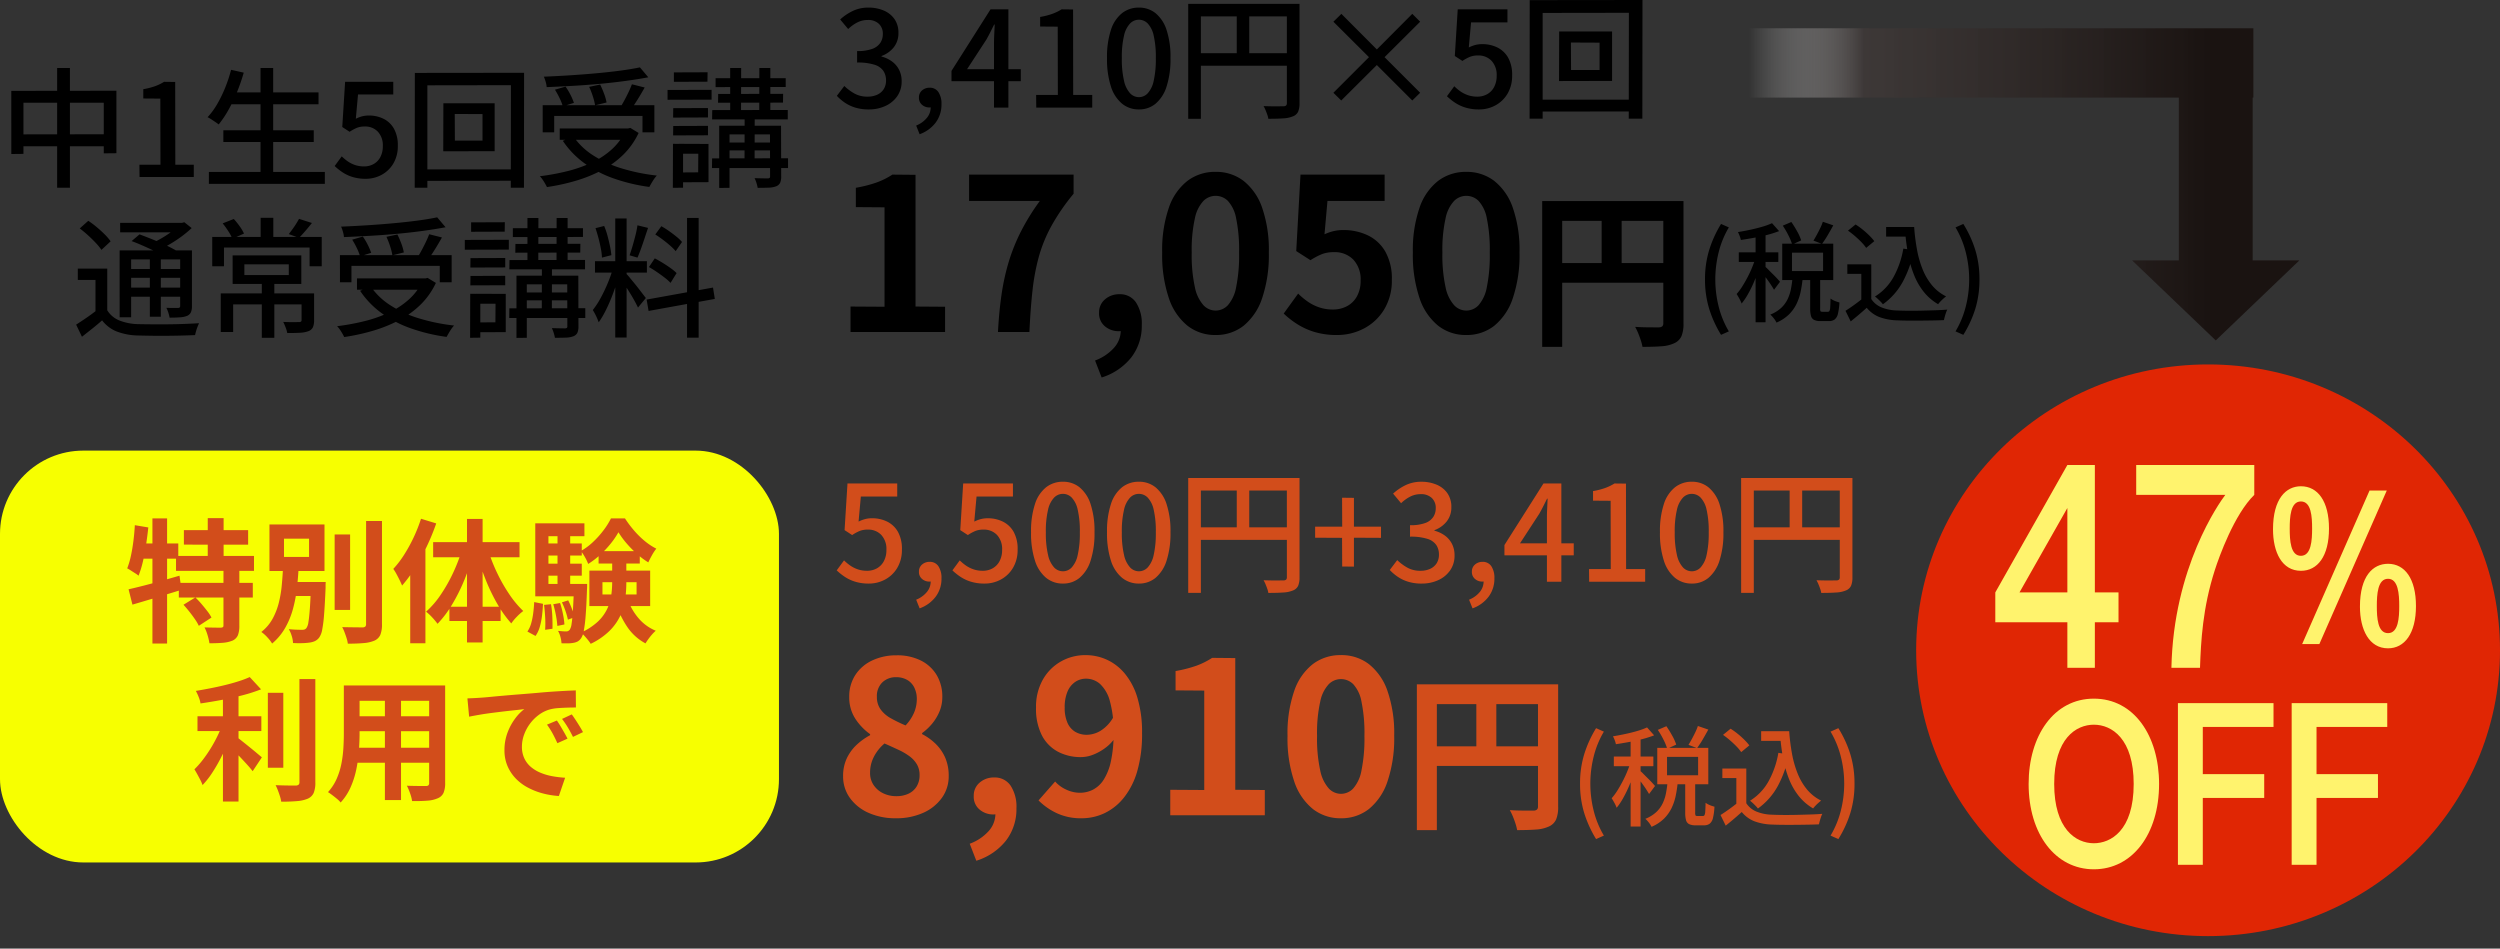 <svg xmlns="http://www.w3.org/2000/svg" xmlns:xlink="http://www.w3.org/1999/xlink" width="600.16" height="227.73" viewBox="0 0 600.16 227.73">
  <rect x="0" y="0" width="600.16" height="227.73" fill="#333333" stroke="none"/>
  <defs>
    <linearGradient id="linear-gradient" x1="0.836" y1="0.13" x2="0" y2="0.13" gradientUnits="objectBoundingBox">
      <stop offset="0" stop-color="#1a1311"/>
      <stop offset="0.75" stop-color="#3f3938" stop-opacity="0.839"/>
      <stop offset="1" stop-color="#fff" stop-opacity="0"/>
    </linearGradient>
  </defs>
  <g id="toku-price" transform="translate(7336.531 -1435.063)">
    <path id="パス_777947" data-name="パス 777947" d="M-92.287-20.677l25.234-.031v15l-3.038.031V-17.825H-89.373V-5.549l-2.914.031Zm1.519,10.447,22.413-.031v2.883H-90.768Zm9.486-15.934h3.069V2.573h-3.069ZM-61.5,0l-.031-2.945h5.053l-.031-15.872-4.092-.031V-21.08a16.5,16.5,0,0,0,2.806-.713,11.568,11.568,0,0,0,2.186-1.054l2.666.031.031,19.871h4.433V0Zm21.452-20.305h21.514v2.852H-40.052Zm-1.333,9.083h21.7V-8.4h-21.7ZM-44.857-1.209h27.838V1.643H-44.857Zm12.4-24.955h3.038V.217h-3.038Zm-7.068.434,3.038.682a45.059,45.059,0,0,1-1.628,4.7,37.4,37.4,0,0,1-2.061,4.278A25.124,25.124,0,0,1-42.5-12.617q-.31-.248-.791-.573t-.977-.651a7.08,7.08,0,0,0-.9-.511,17.633,17.633,0,0,0,2.325-3.177,30.694,30.694,0,0,0,1.906-3.922A33.956,33.956,0,0,0-39.525-25.73ZM-7.192.434A10.634,10.634,0,0,1-10.354,0,9.242,9.242,0,0,1-12.8-1.147a13.962,13.962,0,0,1-1.86-1.488l1.7-2.325a10.641,10.641,0,0,0,1.426,1.194,7.139,7.139,0,0,0,1.751.884,6.6,6.6,0,0,0,2.186.341A4.61,4.61,0,0,0-5.3-3.115,4.066,4.066,0,0,0-3.689-4.79,5.477,5.477,0,0,0-3.1-7.409a4.8,4.8,0,0,0-1.193-3.472,4.167,4.167,0,0,0-3.147-1.24,5.006,5.006,0,0,0-1.86.31,10.272,10.272,0,0,0-1.767.961L-12.834-12l.682-10.85H-.589v3.038H-9.052l-.527,5.828a8.009,8.009,0,0,1,1.488-.574,6.278,6.278,0,0,1,1.643-.2,7.85,7.85,0,0,1,3.5.775A5.842,5.842,0,0,1-.434-11.609,8.084,8.084,0,0,1,.5-7.5,8.1,8.1,0,0,1-.589-3.209,7.286,7.286,0,0,1-3.425-.5,7.911,7.911,0,0,1-7.192.434ZM14.167-15.128,14.2-8.742h6.634V-15.1ZM11.439-17.7H23.746V-6.2l-12.338.031ZM4.588-24.986l26.226-.031-.031,27.59H27.621l.031-24.614L7.595-22.01V2.573H4.557ZM6.262-1.829H29.45V.9L6.293.93ZM35.278-17.236H62.093v6.51H59.241v-3.937h-21.2v3.937H35.278Zm4.092,5.58h16.9v2.728H39.37ZM58.621-26.319l2.015,2.387q-2.48.465-5.441.868t-6.169.7q-3.208.294-6.464.48t-6.324.31a5.917,5.917,0,0,0-.248-1.3,8.673,8.673,0,0,0-.434-1.209q3.069-.124,6.246-.326t6.262-.481q3.085-.279,5.782-.635T58.621-26.319Zm-20.4,5.363,2.542-.744a14.437,14.437,0,0,1,1.209,2.015,13.812,13.812,0,0,1,.806,1.891l-2.666.837a11.655,11.655,0,0,0-.759-1.937A20.074,20.074,0,0,0,38.223-20.956Zm8.215-.682,2.635-.558a22.333,22.333,0,0,1,.945,2.2,12.1,12.1,0,0,1,.6,2.108l-2.759.682a13.373,13.373,0,0,0-.527-2.124A19.224,19.224,0,0,0,46.438-21.638Zm10.261-.62,3.069.775q-.558.992-1.162,2T57.4-17.562q-.6.915-1.132,1.628l-2.387-.744q.5-.775,1.023-1.751t1.007-1.984Q56.389-21.421,56.7-22.258Zm-1.519,10.6h.62l.527-.124,1.984,1.209a18.018,18.018,0,0,1-3.673,5.208,22.046,22.046,0,0,1-5.146,3.736A33.884,33.884,0,0,1,43.245.9,49.862,49.862,0,0,1,36.3,2.418q-.155-.341-.45-.852t-.62-.976A5.806,5.806,0,0,0,34.6-.186a54.023,54.023,0,0,0,6.758-1.256,31.167,31.167,0,0,0,5.937-2.139,19.177,19.177,0,0,0,4.727-3.193A13.725,13.725,0,0,0,55.18-11.16ZM42.656-9.734a16.469,16.469,0,0,0,4.712,4.526A27.217,27.217,0,0,0,54.2-2.077,46.4,46.4,0,0,0,62.682-.341a5.762,5.762,0,0,0-.651.806q-.341.5-.635,1.008t-.512.915A43.133,43.133,0,0,1,52.266.326,27.436,27.436,0,0,1,45.26-3.332,21.25,21.25,0,0,1,40.114-8.68ZM76.787-23.715H93.62v2.108l-16.833.031Zm-.806,7.657,18.135-.031v2.263H75.95ZM75.95-4.464,94.178-4.5v2.356H75.919Zm3.007-3.813H91.45v1.891H78.957Zm-1.55-11.656L93-19.964l-.031,2.108-15.593.031Zm2.883-6.231h2.635l-.031,11.1h-2.6Zm7.006,0h2.635v11.1H87.265ZM83.762-14.973H86.18L86.149-3.131H83.731Zm6.076,2.666H92.5L92.535-.155a3.793,3.793,0,0,1-.248,1.535,1.761,1.761,0,0,1-.961.853,5.384,5.384,0,0,1-1.783.326q-1.1.046-2.651.046A9.777,9.777,0,0,0,86.6,1.426,7.592,7.592,0,0,0,86.149.279Q87.2.31,88.118.326t1.193.016a.866.866,0,0,0,.45-.124.484.484,0,0,0,.109-.372Zm-12.183,0H90.83l.031,2.077H80.135V2.6l-2.48.031ZM66.619-16.523l8.339-.031v2.263l-8.37.031Zm.155-8.587,8.091-.031-.031,2.263-8.06.031Zm-.155,12.865,8.339-.031v2.263l-8.37.031Zm-1.364-8.649,10.571-.031v2.356l-10.571.031Zm2.7,12.927,7.13.031V1.24l-7.1.031-.031-2.356,4.65-.031.031-4.464h-4.65Zm-1.395,0,2.418.031V2.573L66.526,2.6ZM-69.254,21.988V33.179h-2.821V24.716h-4.247V21.988Zm0,10.013A6.055,6.055,0,0,0-66.4,34.419a12.872,12.872,0,0,0,4.4.9q1.333.031,3.24.046t4,0q2.093-.016,4.061-.093t3.488-.17q-.155.31-.356.821t-.357,1.054q-.155.543-.248.976-1.333.062-3.146.109t-3.767.062q-1.953.016-3.751-.015T-62,38.046a15.087,15.087,0,0,1-4.991-.961,8.333,8.333,0,0,1-3.5-2.666q-1.116.992-2.325,1.953t-2.511,1.984l-1.395-2.914q1.116-.713,2.434-1.612T-71.8,32Zm-6.6-19.654,2.046-1.829a22.031,22.031,0,0,1,2.03,1.519q1.039.868,1.922,1.751a11.74,11.74,0,0,1,1.41,1.659l-2.2,2.046A13.441,13.441,0,0,0-72,15.834q-.853-.914-1.86-1.829T-75.857,12.347ZM-63.4,15.385l1.891-1.612q1.426.527,3.084,1.193t3.178,1.38q1.519.713,2.573,1.333l-2.015,1.8A25.99,25.99,0,0,0-57.1,18.16q-1.488-.728-3.146-1.473T-63.4,15.385Zm-2.883,2.232h15.934v2.17H-63.519V33.675h-2.759Zm14.539,0h2.821V30.978a3.7,3.7,0,0,1-.248,1.5,1.772,1.772,0,0,1-.9.853,5.363,5.363,0,0,1-1.689.356q-1.038.078-2.527.078a8.512,8.512,0,0,0-.31-1.225,7.085,7.085,0,0,0-.465-1.132q.93.031,1.752.031h1.069a.622.622,0,0,0,.4-.139.607.607,0,0,0,.093-.388Zm-14.415-6.6h15.159v2.263H-66.154Zm1.395,11.067h14.043v2.108H-64.759Zm0,4.464h14.043v2.2H-64.759Zm5.735-7.967h2.635V33.551h-2.635Zm7.037-7.564h.651l.589-.155,1.767,1.4a27,27,0,0,1-2.387,1.984,30.3,30.3,0,0,1-2.79,1.844,32.177,32.177,0,0,1-2.883,1.5,9.012,9.012,0,0,0-.729-.9,7.684,7.684,0,0,0-.79-.775,25.126,25.126,0,0,0,2.5-1.3,27.026,27.026,0,0,0,2.34-1.55,12.269,12.269,0,0,0,1.736-1.519Zm19.84,14.012h3.007V38.6h-3.007Zm-4.185-4.061v2.573h10.664V20.965Zm-2.821-2.139h16.492v6.851H-39.153Zm-2.852,9.114h20.8v2.635H-39.029v6.634h-2.976Zm19.406,0h3.007v6.448a4.147,4.147,0,0,1-.279,1.674,1.945,1.945,0,0,1-1.116.961,7.007,7.007,0,0,1-2.061.372q-1.225.062-2.992.062a6.693,6.693,0,0,0-.387-1.348q-.295-.76-.574-1.318.837.031,1.612.047t1.348,0q.573-.016.822-.016a.8.8,0,0,0,.48-.108.424.424,0,0,0,.139-.357ZM-32.426,9.8h3.038v5.673h-3.038Zm-11.625,4.588h26.288V21.43h-2.914v-4.5H-41.23v4.5h-2.821Zm2.511-3.255,2.666-1.054a18.261,18.261,0,0,1,1.41,1.751,10.117,10.117,0,0,1,1.039,1.751l-2.79,1.24a11.143,11.143,0,0,0-.976-1.813A20.483,20.483,0,0,0-41.54,11.138Zm18.321-1.085,3.1.992q-.806,1.023-1.627,1.969t-1.472,1.6l-2.449-.9q.4-.527.868-1.163t.883-1.3Q-23.5,10.58-23.219,10.053Zm9.827,8.711H13.423v6.51H10.571V21.337h-21.2v3.937h-2.759Zm4.092,5.58H7.6v2.728H-9.3ZM9.951,9.681l2.015,2.387q-2.48.465-5.441.868t-6.169.7q-3.208.295-6.464.48t-6.324.31a5.917,5.917,0,0,0-.248-1.3,8.673,8.673,0,0,0-.434-1.209q3.069-.124,6.247-.326T-.6,11.107q3.085-.279,5.782-.635T9.951,9.681Zm-20.4,5.363L-7.9,14.3A14.437,14.437,0,0,1-6.7,16.315a13.811,13.811,0,0,1,.806,1.891l-2.666.837a11.655,11.655,0,0,0-.76-1.937A20.073,20.073,0,0,0-10.447,15.044Zm8.215-.682L.4,13.8A22.334,22.334,0,0,1,1.348,16a12.1,12.1,0,0,1,.6,2.108L-.806,18.8a13.373,13.373,0,0,0-.527-2.124A19.224,19.224,0,0,0-2.232,14.362Zm10.261-.62,3.069.775q-.558.992-1.163,2T8.727,18.438q-.6.915-1.132,1.628l-2.387-.744q.5-.775,1.023-1.751t1.008-1.984Q7.719,14.579,8.029,13.742ZM6.51,24.344h.62l.527-.124,1.984,1.209a18.018,18.018,0,0,1-3.673,5.208A22.046,22.046,0,0,1,.822,34.373,33.884,33.884,0,0,1-5.425,36.9a49.862,49.862,0,0,1-6.944,1.519q-.155-.341-.45-.853t-.62-.976a5.807,5.807,0,0,0-.635-.775,54.022,54.022,0,0,0,6.758-1.256,31.167,31.167,0,0,0,5.937-2.139,19.177,19.177,0,0,0,4.727-3.193A13.725,13.725,0,0,0,6.51,24.84ZM-6.014,26.266A16.469,16.469,0,0,0-1.3,30.792a27.218,27.218,0,0,0,6.836,3.131,46.4,46.4,0,0,0,8.478,1.736,5.762,5.762,0,0,0-.651.806q-.341.5-.635,1.007t-.512.915A43.133,43.133,0,0,1,3.6,36.326,27.436,27.436,0,0,1-3.41,32.667,21.25,21.25,0,0,1-8.556,27.32ZM28.117,12.285H44.95v2.108l-16.833.031Zm-.806,7.657,18.135-.031v2.263H27.28ZM27.28,31.536,45.508,31.5v2.356H27.249Zm3.007-3.813H42.78v1.891H30.287Zm-1.55-11.656,15.593-.031L44.3,18.144l-15.593.031ZM31.62,9.836h2.635l-.031,11.1h-2.6Zm7.006,0h2.635v11.1H38.6ZM35.092,21.027H37.51l-.031,11.842H35.061Zm6.076,2.666h2.666l.031,12.152a3.793,3.793,0,0,1-.248,1.535,1.761,1.761,0,0,1-.961.852,5.384,5.384,0,0,1-1.783.326q-1.1.047-2.651.047a9.779,9.779,0,0,0-.294-1.178,7.593,7.593,0,0,0-.449-1.147q1.054.031,1.968.047t1.193.015a.866.866,0,0,0,.45-.124.484.484,0,0,0,.109-.372Zm-12.183,0H42.16l.031,2.077H31.465V38.6l-2.48.031ZM17.949,19.477l8.339-.031v2.263l-8.37.031ZM18.1,10.89l8.091-.031-.031,2.263-8.06.031Zm-.155,12.865,8.339-.031v2.263l-8.37.031Zm-1.364-8.649,10.571-.031v2.356l-10.571.031Zm2.7,12.927,7.13.031V37.24l-7.1.031-.031-2.356,4.65-.031.031-4.464h-4.65Zm-1.395,0,2.418.031V38.573l-2.449.031ZM52.7,9.96h2.728V38.542H52.7ZM47.833,20.221H60.3v2.728H47.833Zm4.4,1.426,1.674.806q-.4,1.55-.961,3.286t-1.24,3.426q-.682,1.689-1.442,3.162a20.88,20.88,0,0,1-1.535,2.557q-.155-.434-.387-.976t-.512-1.069q-.279-.527-.527-.9a19.155,19.155,0,0,0,1.922-2.945,37.006,37.006,0,0,0,1.751-3.7A31.968,31.968,0,0,0,52.235,21.647Zm3.131,1.612a7.766,7.766,0,0,1,.759.837q.48.589,1.069,1.3t1.163,1.457q.573.744,1.023,1.333t.667.868L58.156,31.35q-.279-.62-.806-1.581t-1.162-1.984q-.635-1.023-1.224-1.922T54,24.437ZM47.957,12.285l2.077-.527a17.472,17.472,0,0,1,.806,2.356q.341,1.271.589,2.465a20,20,0,0,1,.341,2.185l-2.263.589a14.339,14.339,0,0,0-.264-2.186q-.232-1.224-.574-2.511T47.957,12.285ZM58.032,11.6l2.542.62q-.4,1.178-.837,2.5t-.868,2.526q-.434,1.209-.837,2.108L56.141,18.8q.341-.961.713-2.232t.7-2.573A23.8,23.8,0,0,0,58.032,11.6Zm11.9-1.767h2.79V38.573h-2.79Zm-9.7,19.592,15.934-2.883.434,2.728L60.7,32.156ZM62.31,13.8l1.457-1.984a19.9,19.9,0,0,1,1.844,1.163q.945.667,1.783,1.348A10.045,10.045,0,0,1,68.727,15.6l-1.519,2.2a12.817,12.817,0,0,0-1.3-1.3q-.806-.713-1.752-1.426T62.31,13.8Zm-1.519,7.812,1.4-2.077q.9.465,1.906,1.085t1.891,1.255a11.784,11.784,0,0,1,1.441,1.194l-1.457,2.356a10.282,10.282,0,0,0-1.4-1.255q-.868-.667-1.86-1.348T60.791,21.616Z" transform="translate(-7241.531 1477.553)"/>
    <g id="グループ_175668" data-name="グループ 175668" transform="translate(-7416.531 -754.552)">
      <rect id="長方形_463968" data-name="長方形 463968" width="187" height="98.871" rx="20" transform="translate(80 2297.79)" fill="#f7ff00"/>
      <path id="パス_777948" data-name="パス 777948" d="M-49.856-24.352h15.424v3.488H-49.856Zm-1.888,6.208h18.72v3.584h-18.72Zm.672,6.464h17.76v3.52h-17.76Zm6.944-15.552h3.808V-16.16h-3.808Zm3.776,12.256h3.808V-1.408A6.223,6.223,0,0,1-36.88.864a2.54,2.54,0,0,1-1.3,1.312,7.756,7.756,0,0,1-2.368.528q-1.376.112-3.168.112A15.022,15.022,0,0,0-44.16.9,10.57,10.57,0,0,0-44.9-.992q1.184.032,2.336.048t1.536.016a1.209,1.209,0,0,0,.528-.128q.144-.1.144-.416Zm-9.6,8.544,2.848-1.76a21.118,21.118,0,0,1,1.472,1.568q.736.864,1.392,1.712A9.666,9.666,0,0,1-43.232-3.36l-3.04,1.984A10.514,10.514,0,0,0-47.2-2.96q-.608-.88-1.328-1.792T-49.952-6.432Zm-13.184-3.712q1.568-.352,3.568-.864t4.224-1.136q2.224-.624,4.432-1.264l.48,3.392q-3.008.928-6.128,1.872t-5.648,1.68Zm5.728-17.024h3.52V2.88h-3.52Zm-4.224,1.632,3.232.544q-.224,2.112-.544,4.24t-.768,4.016a23.815,23.815,0,0,1-1.024,3.328,6.089,6.089,0,0,0-.8-.576q-.512-.32-1.024-.656a9.091,9.091,0,0,0-.9-.528,18.776,18.776,0,0,0,.88-2.976q.368-1.7.608-3.6T-61.632-25.536Zm.9,4.384H-51.2V-17.5H-61.472ZM-13.664-23.3h3.712V-5.184h-3.712Zm7.552-3.232H-2.3V-1.792A6.587,6.587,0,0,1-2.7.8,2.777,2.777,0,0,1-4.1,2.176a8.162,8.162,0,0,1-2.592.592q-1.6.144-3.808.144a7.038,7.038,0,0,0-.288-1.3q-.224-.72-.5-1.44a9.07,9.07,0,0,0-.56-1.232q1.568.032,2.976.048t1.888.016a1,1,0,0,0,.656-.176.784.784,0,0,0,.208-.624ZM-25.024-11.9h7.36v3.36h-7.36Zm5.664,0h3.552l-.016.272q-.016.272-.016.608v.528q-.16,3.872-.352,6.32a31.492,31.492,0,0,1-.464,3.744,4.7,4.7,0,0,1-.72,1.872,2.827,2.827,0,0,1-1.056.864,4.757,4.757,0,0,1-1.344.352,15,15,0,0,1-1.7.128q-1.056.032-2.176-.032a6.916,6.916,0,0,0-.32-1.712,6.881,6.881,0,0,0-.7-1.616q.992.1,1.872.128t1.3.032a1.891,1.891,0,0,0,.592-.08,1.093,1.093,0,0,0,.464-.336,3.169,3.169,0,0,0,.48-1.424q.192-1.1.352-3.3t.256-5.776Zm-6.464-10.4v4.384h6.016V-22.3ZM-29.312-25.7H-16.1v11.168H-29.312Zm3.264,10.144H-22.3q-.128,2.528-.416,5.1a33.026,33.026,0,0,1-.944,4.992A19.743,19.743,0,0,1-25.52-.912,14,14,0,0,1-28.672,2.88a9.149,9.149,0,0,0-1.152-1.5A8.513,8.513,0,0,0-31.264.1a10.468,10.468,0,0,0,2.72-3.2,16.275,16.275,0,0,0,1.5-3.9,28.119,28.119,0,0,0,.7-4.256Q-26.144-13.44-26.048-15.552Zm33.12-11.52,3.648,1.12A53.344,53.344,0,0,1,8.5-20.528,52.088,52.088,0,0,1,5.68-15.344a32.337,32.337,0,0,1-3.152,4.3q-.192-.48-.56-1.232t-.784-1.52A11.045,11.045,0,0,0,.416-15.04a23.257,23.257,0,0,0,2.608-3.408A37.362,37.362,0,0,0,5.3-22.592,37.962,37.962,0,0,0,7.072-27.072ZM4.48-18.208l3.648-3.648V2.816H4.48ZM18.112-27.04h3.744V2.624H18.112ZM9.984-21.472H30.72v3.648H9.984Zm3.9,15.52H26.176v3.424H13.888Zm9.344-13.472A39.709,39.709,0,0,0,25.376-14a39.037,39.037,0,0,0,2.912,5.088,24.089,24.089,0,0,0,3.328,3.984A11.944,11.944,0,0,0,30.1-3.584a11.446,11.446,0,0,0-1.36,1.632,27.828,27.828,0,0,1-3.3-4.608,43.769,43.769,0,0,1-2.816-5.808,63.335,63.335,0,0,1-2.144-6.288Zm-6.3-.32,2.784.768A54.631,54.631,0,0,1,17.5-12.448a43.733,43.733,0,0,1-2.944,5.92,25.71,25.71,0,0,1-3.52,4.672q-.32-.448-.8-1.008T9.232-3.936a11.242,11.242,0,0,0-.944-.832,21.425,21.425,0,0,0,3.5-4.048,37.685,37.685,0,0,0,2.976-5.248A39.4,39.4,0,0,0,16.928-19.744Zm33.7,7.9V-8.9h8.192V-11.84Zm-3.136-2.784H62.08v8.512H47.488Zm6.976-9.216a19.353,19.353,0,0,1-1.824,2.688,23.685,23.685,0,0,1-2.512,2.688,19.93,19.93,0,0,1-2.928,2.24,11.217,11.217,0,0,0-.768-1.616,9.961,9.961,0,0,0-.992-1.488A14.986,14.986,0,0,0,48.368-21.5a22.149,22.149,0,0,0,2.512-2.8,17.81,17.81,0,0,0,1.792-2.864h3.36A26.665,26.665,0,0,0,58.176-24.3a20.948,20.948,0,0,0,2.592,2.56,14.761,14.761,0,0,0,2.784,1.84,11.661,11.661,0,0,0-1.04,1.584q-.528.944-.88,1.712a18.381,18.381,0,0,1-2.72-2.032,26.724,26.724,0,0,1-2.5-2.544A20.531,20.531,0,0,1,54.464-23.84Zm-1.5,5.856h3.392v6.272a29.073,29.073,0,0,1-.272,3.92,14.054,14.054,0,0,1-1.152,3.936A12.827,12.827,0,0,1,52.352-.192a16.644,16.644,0,0,1-4.544,3.136,8.96,8.96,0,0,0-.656-.912q-.4-.5-.848-.992a6.051,6.051,0,0,0-.832-.784,14.942,14.942,0,0,0,4.016-2.608,10.322,10.322,0,0,0,2.24-3.008,11.31,11.31,0,0,0,.992-3.216,21.978,21.978,0,0,0,.24-3.2ZM56.672-7.776a14.16,14.16,0,0,0,2.576,4.528A10.8,10.8,0,0,0,63.424-.192a8.533,8.533,0,0,0-.88.88q-.464.528-.88,1.1t-.7,1.056a12.253,12.253,0,0,1-4.432-4.032A22.466,22.466,0,0,1,53.76-7.04ZM49.7-19.3h9.888v2.976H49.7ZM36.32-21.152h9.344v2.912H36.32Zm0,4.864h9.344v2.88H36.32ZM34.5-11.424H45.472v2.976H34.5ZM39.84-24.192h3.04v14.4H39.84ZM40.9-7.008l1.5-.48a19.244,19.244,0,0,1,.912,2.08A12.584,12.584,0,0,1,43.9-3.424l-1.568.576a15.842,15.842,0,0,0-.56-2.016A16.879,16.879,0,0,0,40.9-7.008Zm-2.08.448,1.632-.288a20.641,20.641,0,0,1,.7,2.672A19.334,19.334,0,0,1,41.5-1.7l-1.7.352a20.845,20.845,0,0,0-.336-2.512A24.513,24.513,0,0,0,38.816-6.56Zm-2.208.16,1.664-.16a21.86,21.86,0,0,1,.32,3.056q.064,1.648.032,2.832l-1.76.256A23.119,23.119,0,0,0,36.88-3.3Q36.8-4.96,36.608-6.4ZM34.24-7.072l2.112.416q-.064,1.472-.24,2.912a16.2,16.2,0,0,1-.544,2.672A7.152,7.152,0,0,1,34.56,1.056L32.608,0a6.6,6.6,0,0,0,.9-1.936A16.572,16.572,0,0,0,34-4.368Q34.176-5.7,34.24-7.072ZM34.5-25.984H46.3v3.1h-8.64v13.5H34.5Zm9.312,14.56h3.136v.48q0,.48-.032.8-.128,3.872-.32,6.272a34.564,34.564,0,0,1-.448,3.7A4.376,4.376,0,0,1,45.5,1.6a2.486,2.486,0,0,1-.832.784,3.321,3.321,0,0,1-1.056.336,7.267,7.267,0,0,1-1.232.112q-.752.016-1.584-.016a7.2,7.2,0,0,0-.256-1.536,5.962,5.962,0,0,0-.576-1.44q.64.064,1.152.1t.832.032a.99.99,0,0,0,.448-.1,1.274,1.274,0,0,0,.384-.32,3.352,3.352,0,0,0,.432-1.376q.176-1.056.32-3.232t.272-5.824Zm-90.4,31.76h15.328v3.552H-46.592ZM-29.7,14.7h3.712V32.688H-29.7Zm-10.784-.736h3.744V40.816H-40.48Zm18.368-2.56H-18.3V36.176a6.463,6.463,0,0,1-.4,2.576,2.79,2.79,0,0,1-1.392,1.36,8.162,8.162,0,0,1-2.592.592q-1.6.144-3.808.144a7.157,7.157,0,0,0-.288-1.264q-.224-.72-.5-1.44a11.1,11.1,0,0,0-.56-1.264q1.568.064,2.976.08t1.888.016a1.135,1.135,0,0,0,.656-.208.784.784,0,0,0,.208-.624Zm-11.936-.48,2.72,2.944a38.231,38.231,0,0,1-4.48,1.44q-2.464.64-5.04,1.12t-5.008.832a6.9,6.9,0,0,0-.448-1.552,12.98,12.98,0,0,0-.672-1.456q1.728-.288,3.52-.64t3.5-.768q1.712-.416,3.216-.9A23.78,23.78,0,0,0-34.048,10.928ZM-40.512,22l2.592,1.152q-.608,1.792-1.424,3.7t-1.776,3.744a38.271,38.271,0,0,1-2.032,3.456,19.3,19.3,0,0,1-2.224,2.8A8.544,8.544,0,0,0-45.92,35.6q-.352-.672-.72-1.344t-.688-1.184a21.1,21.1,0,0,0,2.032-2.3,32.266,32.266,0,0,0,1.92-2.8,33.429,33.429,0,0,0,1.648-3.024A27.013,27.013,0,0,0-40.512,22Zm3.232,3.232q.448.32,1.312,1.008t1.856,1.488q.992.8,1.808,1.488t1.168.976l-2.208,3.328q-.512-.672-1.28-1.52t-1.616-1.744q-.848-.9-1.648-1.68T-39.3,27.248ZM-9.248,12.944H10.368v3.68H-9.248Zm0,7.392h19.68V23.92H-9.248Zm-.064,7.552H10.56V31.5H-9.312Zm-2.144-14.944H-7.68v11.52q0,1.888-.16,4.128a34.5,34.5,0,0,1-.624,4.5,20.892,20.892,0,0,1-1.376,4.3,13.39,13.39,0,0,1-2.384,3.648,5.448,5.448,0,0,0-.864-.864q-.576-.48-1.168-.928t-1.008-.7a11.71,11.71,0,0,0,2.08-3.184,17.156,17.156,0,0,0,1.136-3.616A28.087,28.087,0,0,0-11.568,28q.112-1.872.112-3.568Zm20.48,0h3.84V36.336a5.933,5.933,0,0,1-.384,2.384,2.607,2.607,0,0,1-1.376,1.3,7.348,7.348,0,0,1-2.464.576q-1.5.128-3.712.1a9.181,9.181,0,0,0-.48-1.856,14.258,14.258,0,0,0-.768-1.824q.928.032,1.856.048t1.648.016h1.04a.934.934,0,0,0,.624-.16.811.811,0,0,0,.176-.608ZM-1.6,14.416H2.272V40.464H-1.6Zm19.808,1.632q.96-.032,1.824-.08t1.312-.08q.992-.064,2.448-.208t3.264-.3q1.808-.16,3.856-.32t4.256-.352q1.664-.16,3.312-.272t3.136-.192q1.488-.08,2.608-.112l.032,4.1q-.864,0-1.984.032t-2.224.112a11.07,11.07,0,0,0-1.968.3,8.034,8.034,0,0,0-2.688,1.3,10.043,10.043,0,0,0-2.16,2.144,10.3,10.3,0,0,0-1.424,2.656,8.413,8.413,0,0,0-.512,2.864,6.478,6.478,0,0,0,.56,2.768,6.091,6.091,0,0,0,1.536,2.048,8.611,8.611,0,0,0,2.288,1.408,13.679,13.679,0,0,0,2.832.848,24.716,24.716,0,0,0,3.152.384l-1.5,4.384a19.916,19.916,0,0,1-3.92-.64,16.575,16.575,0,0,1-3.568-1.408,11.449,11.449,0,0,1-2.9-2.192,10,10,0,0,1-1.952-2.976,9.454,9.454,0,0,1-.72-3.76,11.839,11.839,0,0,1,.736-4.24,13.536,13.536,0,0,1,1.84-3.392,11.092,11.092,0,0,1,2.192-2.256q-.9.128-2.16.256t-2.72.3q-1.456.176-2.96.368t-2.9.432q-1.392.24-2.512.464ZM39.68,21.36q.416.576.88,1.36t.912,1.568q.448.784.768,1.424L39.808,26.8q-.608-1.344-1.168-2.368a19.266,19.266,0,0,0-1.328-2.08Zm3.584-1.472q.416.576.912,1.328t.976,1.536q.48.784.8,1.392l-2.4,1.152q-.64-1.28-1.232-2.272a22.528,22.528,0,0,0-1.392-2.048Z" transform="translate(174 2341.226)" fill="#d24d1b"/>
    </g>
    <g id="グループ_175669" data-name="グループ 175669" transform="translate(-6876.69 1522.552)">
      <g id="グループ_175672" data-name="グループ 175672" transform="translate(0 0)">
        <g id="グループ_175673" data-name="グループ 175673">
          <path id="パス_777933" data-name="パス 777933" d="M140.16,68.62c0,37.9-31.376,68.62-70.08,68.62S0,106.519,0,68.62,31.376,0,70.08,0s70.08,30.721,70.08,68.62" transform="translate(0.16 -0.002)" fill="#e02604"/>
          <g id="グループ_175659" data-name="グループ 175659" transform="translate(-3.246)">
            <path id="パス_777934" data-name="パス 777934" d="M29.134,36.226h5.679v7.169H29.134V54.325h-6.6V43.394H5.235V36.226l17.3-30.585h6.6Zm-6.6,0V15.964L11.043,36.226Z" transform="translate(17.17 18.5)" fill="#fff36d"/>
            <path id="パス_777935" data-name="パス 777935" d="M41.484,5.641V12.81c-4.8,4.691-8.453,14.886-9.463,18.04-2.949,9.142-3.343,17.171-3.565,23.476H21.591c.484-24.156,11.487-39.6,12.938-41.516H13.138V5.641Z" transform="translate(43.092 18.5)" fill="#fff36d"/>
            <path id="パス_777936" data-name="パス 777936" d="M34.254,16.981c0,6.69-2.761,10.148-6.741,10.148-4.545,0-6.7-4.443-6.7-9.959,0-7.387,3.141-10.336,6.7-10.336,4.053,0,6.741,3.6,6.741,10.148m-9.429,0c0,2.85.188,6.548,2.688,6.548S30.2,19.741,30.2,16.981c0-2.8-.188-6.5-2.688-6.5s-2.688,3.741-2.688,6.5m23.3-9.121L31.943,44.711h-4.13L43.991,7.86Zm7.006,27.73c0,6.642-2.765,10.148-6.707,10.148-4.545,0-6.741-4.49-6.741-10.007,0-7.387,3.146-10.285,6.741-10.285,4.015,0,6.707,3.552,6.707,10.143m-9.394,0c0,2.808.188,6.506,2.688,6.506s2.692-3.745,2.692-6.506c0-2.85-.227-6.544-2.692-6.544-2.5,0-2.688,3.783-2.688,6.544" transform="translate(68.259 22.41)" fill="#fff36d"/>
          </g>
          <g id="グループ_175660" data-name="グループ 175660" transform="translate(-2.706)">
            <path id="パス_777937" data-name="パス 777937" d="M38.294,39.23c0,12.065-6.416,20.484-15.656,20.484-9.206,0-15.66-8.419-15.66-20.484,0-11.62,6.1-20.484,15.66-20.484,9.6,0,15.656,8.864,15.656,20.484m-25.179,0c0,10.738,5.14,14.231,9.523,14.231,3.98,0,9.561-2.953,9.561-14.231C32.2,28.4,26.978,25,22.638,25c-4.224,0-9.523,3.253-9.523,14.231" transform="translate(22.887 61.484)" fill="#fff36d"/>
            <path id="パス_777938" data-name="パス 777938" d="M38.3,19v5.714H21.323V36.037H36.067v5.709H21.323V57.8H15.352V19Z" transform="translate(50.354 62.313)" fill="#fff36d"/>
            <path id="パス_777939" data-name="パス 777939" d="M44.677,19v5.714H27.7V36.037H42.447v5.709H27.7V57.8H21.732V19Z" transform="translate(71.28 62.313)" fill="#fff36d"/>
          </g>
          <rect id="長方形_463969" data-name="長方形 463969" width="140.16" height="140.241" fill="none"/>
        </g>
      </g>
    </g>
    <g id="グループ_175670" data-name="グループ 175670" transform="translate(-7394.031 -754.552)">
      <path id="パス_777949" data-name="パス 777949" d="M8.576.448A10.977,10.977,0,0,1,5.312,0,9.54,9.54,0,0,1,2.784-1.184,14.413,14.413,0,0,1,.864-2.72l1.76-2.4A10.984,10.984,0,0,0,4.1-3.888,7.37,7.37,0,0,0,5.9-2.976a6.812,6.812,0,0,0,2.256.352,4.758,4.758,0,0,0,2.368-.592,4.2,4.2,0,0,0,1.664-1.728,5.654,5.654,0,0,0,.608-2.7,4.957,4.957,0,0,0-1.232-3.584,4.3,4.3,0,0,0-3.248-1.28,5.167,5.167,0,0,0-1.92.32,10.6,10.6,0,0,0-1.824.992L2.752-12.384l.7-11.2H15.392v3.136H6.656l-.544,6.016a8.268,8.268,0,0,1,1.536-.592,6.48,6.48,0,0,1,1.7-.208,8.1,8.1,0,0,1,3.616.8,6.03,6.03,0,0,1,2.592,2.448,8.345,8.345,0,0,1,.96,4.24,8.366,8.366,0,0,1-1.12,4.432,7.521,7.521,0,0,1-2.928,2.8A8.166,8.166,0,0,1,8.576.448ZM20.768,6.4l-.832-2.08a6.418,6.418,0,0,0,2.592-1.872,3.941,3.941,0,0,0,.9-2.608L23.168-3.1,24.7-.672a1.769,1.769,0,0,1-.736.5,2.721,2.721,0,0,1-.9.144A2.607,2.607,0,0,1,21.36-.656,2.141,2.141,0,0,1,20.608-2.4a2.152,2.152,0,0,1,.752-1.728,2.7,2.7,0,0,1,1.808-.64A2.418,2.418,0,0,1,25.28-3.712,5.026,5.026,0,0,1,26.016-.8a7.17,7.17,0,0,1-1.392,4.4A8.313,8.313,0,0,1,20.768,6.4ZM36.352.448A10.977,10.977,0,0,1,33.088,0,9.54,9.54,0,0,1,30.56-1.184,14.413,14.413,0,0,1,28.64-2.72l1.76-2.4a10.984,10.984,0,0,0,1.472,1.232,7.37,7.37,0,0,0,1.808.912,6.812,6.812,0,0,0,2.256.352A4.758,4.758,0,0,0,38.3-3.216a4.2,4.2,0,0,0,1.664-1.728,5.654,5.654,0,0,0,.608-2.7,4.957,4.957,0,0,0-1.232-3.584,4.3,4.3,0,0,0-3.248-1.28,5.167,5.167,0,0,0-1.92.32,10.6,10.6,0,0,0-1.824.992l-1.824-1.184.7-11.2H43.168v3.136H34.432l-.544,6.016a8.268,8.268,0,0,1,1.536-.592,6.48,6.48,0,0,1,1.7-.208,8.1,8.1,0,0,1,3.616.8,6.03,6.03,0,0,1,2.592,2.448,8.345,8.345,0,0,1,.96,4.24,8.366,8.366,0,0,1-1.12,4.432,7.521,7.521,0,0,1-2.928,2.8A8.166,8.166,0,0,1,36.352.448Zm18.816,0A6.283,6.283,0,0,1,51.136-.928,8.729,8.729,0,0,1,48.464-5.04a21.188,21.188,0,0,1-.944-6.832,20.742,20.742,0,0,1,.944-6.784,8.408,8.408,0,0,1,2.672-4.016A6.429,6.429,0,0,1,55.168-24a6.248,6.248,0,0,1,4,1.344,8.632,8.632,0,0,1,2.64,4.016,20.6,20.6,0,0,1,.944,6.768,21.188,21.188,0,0,1-.944,6.832,8.853,8.853,0,0,1-2.64,4.112A6.155,6.155,0,0,1,55.168.448Zm0-2.944a2.91,2.91,0,0,0,2.112-.928,6.364,6.364,0,0,0,1.44-2.992,23.45,23.45,0,0,0,.512-5.456,22.816,22.816,0,0,0-.512-5.408,6.085,6.085,0,0,0-1.44-2.912,2.96,2.96,0,0,0-2.112-.9,2.96,2.96,0,0,0-2.112.9A6.184,6.184,0,0,0,51.6-17.28a22.15,22.15,0,0,0-.528,5.408A22.765,22.765,0,0,0,51.6-6.416a6.468,6.468,0,0,0,1.456,2.992A2.91,2.91,0,0,0,55.168-2.5ZM73.408.448A6.283,6.283,0,0,1,69.376-.928,8.729,8.729,0,0,1,66.7-5.04a21.188,21.188,0,0,1-.944-6.832,20.742,20.742,0,0,1,.944-6.784,8.408,8.408,0,0,1,2.672-4.016A6.429,6.429,0,0,1,73.408-24a6.248,6.248,0,0,1,4,1.344,8.632,8.632,0,0,1,2.64,4.016,20.6,20.6,0,0,1,.944,6.768,21.188,21.188,0,0,1-.944,6.832,8.853,8.853,0,0,1-2.64,4.112A6.155,6.155,0,0,1,73.408.448Zm0-2.944a2.91,2.91,0,0,0,2.112-.928,6.364,6.364,0,0,0,1.44-2.992,23.451,23.451,0,0,0,.512-5.456,22.816,22.816,0,0,0-.512-5.408,6.085,6.085,0,0,0-1.44-2.912,2.96,2.96,0,0,0-2.112-.9,2.96,2.96,0,0,0-2.112.9A6.184,6.184,0,0,0,69.84-17.28a22.15,22.15,0,0,0-.528,5.408,22.765,22.765,0,0,0,.528,5.456A6.468,6.468,0,0,0,71.3-3.424,2.91,2.91,0,0,0,73.408-2.5Zm11.84-22.4h25.088v3.008H88.288V2.688h-3.04Zm23.68,0h3.04v23.84a5.046,5.046,0,0,1-.336,2.048,2.248,2.248,0,0,1-1.264,1.12,6.9,6.9,0,0,1-2.3.48q-1.44.1-3.584.1a5.244,5.244,0,0,0-.256-.992q-.192-.544-.416-1.088a6.7,6.7,0,0,0-.48-.96q1.056.032,2.016.048t1.712,0q.752-.016,1.04-.016a.937.937,0,0,0,.64-.176.774.774,0,0,0,.192-.592ZM86.912-13.056h23.456v3.008H86.912ZM96.9-23.328H99.9v11.776H96.9Zm25.312,19.68-.032-6.88-6.464-.032v-2.656h6.5l-.032-6.944,2.848.032v6.912h6.5v2.688l-6.5-.032v6.944Zm19.1,4.1A10.938,10.938,0,0,1,138.032,0a9.289,9.289,0,0,1-2.512-1.2,11.363,11.363,0,0,1-1.888-1.616l1.792-2.368a11.93,11.93,0,0,0,2.4,1.792,6.278,6.278,0,0,0,3.168.768,5.466,5.466,0,0,0,2.336-.464,3.64,3.64,0,0,0,1.552-1.328,3.8,3.8,0,0,0,.56-2.112,4.1,4.1,0,0,0-.624-2.256,3.971,3.971,0,0,0-2.144-1.5,13.17,13.17,0,0,0-4.176-.528v-2.752a10.209,10.209,0,0,0,3.664-.528,3.88,3.88,0,0,0,1.92-1.456,3.842,3.842,0,0,0,.592-2.112,3.217,3.217,0,0,0-.96-2.448,3.7,3.7,0,0,0-2.656-.912,5.478,5.478,0,0,0-2.512.592,9,9,0,0,0-2.192,1.584l-1.92-2.3a12.42,12.42,0,0,1,3.072-2.064,8.526,8.526,0,0,1,3.68-.784,9.194,9.194,0,0,1,3.744.72,5.941,5.941,0,0,1,2.56,2.064,5.661,5.661,0,0,1,.928,3.3,5.379,5.379,0,0,1-1.1,3.424,6.668,6.668,0,0,1-2.96,2.112v.128A7.449,7.449,0,0,1,146.8-11.12a5.636,5.636,0,0,1,1.744,2,5.888,5.888,0,0,1,.64,2.784A6.139,6.139,0,0,1,148.112-2.7a6.949,6.949,0,0,1-2.864,2.336A9.386,9.386,0,0,1,141.312.448ZM153.5,6.4l-.832-2.08a6.418,6.418,0,0,0,2.592-1.872,3.941,3.941,0,0,0,.9-2.608L155.9-3.1,157.44-.672a1.769,1.769,0,0,1-.736.5,2.721,2.721,0,0,1-.9.144A2.607,2.607,0,0,1,154.1-.656a2.141,2.141,0,0,1-.752-1.744,2.152,2.152,0,0,1,.752-1.728,2.7,2.7,0,0,1,1.808-.64,2.418,2.418,0,0,1,2.112,1.056A5.026,5.026,0,0,1,158.752-.8a7.17,7.17,0,0,1-1.392,4.4A8.312,8.312,0,0,1,153.5,6.4ZM171.36,0V-15.36q0-.96.064-2.288t.1-2.288h-.128l-.912,1.824q-.464.928-.976,1.824L164.9-9.216h12.9v2.88h-16.64V-8.8l9.376-14.784h4.288V0ZM181.5,0l-.032-3.04h5.216l-.032-16.384-4.224-.032v-2.3a17.038,17.038,0,0,0,2.9-.736,11.941,11.941,0,0,0,2.256-1.088l2.752.032.032,20.512h4.576V0Zm24.64.448a6.283,6.283,0,0,1-4.032-1.376A8.729,8.729,0,0,1,199.44-5.04a21.188,21.188,0,0,1-.944-6.832,20.742,20.742,0,0,1,.944-6.784,8.408,8.408,0,0,1,2.672-4.016A6.429,6.429,0,0,1,206.144-24a6.248,6.248,0,0,1,4,1.344,8.632,8.632,0,0,1,2.64,4.016,20.6,20.6,0,0,1,.944,6.768,21.188,21.188,0,0,1-.944,6.832,8.853,8.853,0,0,1-2.64,4.112A6.155,6.155,0,0,1,206.144.448Zm0-2.944a2.91,2.91,0,0,0,2.112-.928,6.364,6.364,0,0,0,1.44-2.992,23.45,23.45,0,0,0,.512-5.456,22.815,22.815,0,0,0-.512-5.408,6.085,6.085,0,0,0-1.44-2.912,2.96,2.96,0,0,0-2.112-.9,2.96,2.96,0,0,0-2.112.9,6.185,6.185,0,0,0-1.456,2.912,22.15,22.15,0,0,0-.528,5.408,22.765,22.765,0,0,0,.528,5.456,6.468,6.468,0,0,0,1.456,2.992A2.91,2.91,0,0,0,206.144-2.5Zm11.84-22.4h25.088v3.008H221.024V2.688h-3.04Zm23.68,0h3.04v23.84a5.046,5.046,0,0,1-.336,2.048,2.248,2.248,0,0,1-1.264,1.12,6.9,6.9,0,0,1-2.3.48q-1.44.1-3.584.1a5.244,5.244,0,0,0-.256-.992q-.192-.544-.416-1.088a6.7,6.7,0,0,0-.48-.96q1.056.032,2.016.048t1.712,0q.752-.016,1.04-.016a.937.937,0,0,0,.64-.176.774.774,0,0,0,.192-.592Zm-22.016,11.84H243.1v3.008H219.648Zm9.984-10.272h3.008v11.776h-3.008Z" transform="translate(257.5 2329.261)" fill="#d24d1b"/>
      <g id="グループ_175663" data-name="グループ 175663">
        <path id="パス_777954" data-name="パス 777954" d="M15.045.714A15.73,15.73,0,0,1,8.568-.561a10.913,10.913,0,0,1-4.514-3.57A8.743,8.743,0,0,1,2.4-9.384a9.859,9.859,0,0,1,.893-4.309,10.7,10.7,0,0,1,2.372-3.239,15.006,15.006,0,0,1,3.213-2.295v-.255A13.632,13.632,0,0,1,5.3-23.231a9.353,9.353,0,0,1-1.428-5.177,9.417,9.417,0,0,1,1.479-5.3A9.75,9.75,0,0,1,9.41-37.179a13.442,13.442,0,0,1,5.84-1.224,12.643,12.643,0,0,1,5.814,1.25,9.218,9.218,0,0,1,3.8,3.493,10.085,10.085,0,0,1,1.351,5.3,8.83,8.83,0,0,1-.688,3.468,11.377,11.377,0,0,1-1.785,2.933,13.185,13.185,0,0,1-2.372,2.219v.255a13.489,13.489,0,0,1,3.213,2.3,10.588,10.588,0,0,1,2.3,3.29,10.853,10.853,0,0,1,.867,4.513,8.772,8.772,0,0,1-1.606,5.151A10.907,10.907,0,0,1,21.675-.612,15.593,15.593,0,0,1,15.045.714Zm2.346-22.287a10.456,10.456,0,0,0,2.04-3.06,8.362,8.362,0,0,0,.663-3.264,6.129,6.129,0,0,0-.587-2.728A4.313,4.313,0,0,0,17.8-32.487a5.222,5.222,0,0,0-2.7-.663,4.633,4.633,0,0,0-3.264,1.224,4.551,4.551,0,0,0-1.326,3.519,5,5,0,0,0,.892,2.984,7.505,7.505,0,0,0,2.474,2.142A34.027,34.027,0,0,0,17.391-21.573ZM15.2-4.59a6.71,6.71,0,0,0,2.882-.587,4.524,4.524,0,0,0,1.963-1.734,5.06,5.06,0,0,0,.714-2.729,5.033,5.033,0,0,0-.637-2.575,6.524,6.524,0,0,0-1.76-1.938,14.945,14.945,0,0,0-2.652-1.556q-1.53-.714-3.366-1.53a10.294,10.294,0,0,0-2.5,3.086A8.244,8.244,0,0,0,8.874-10.2a5.124,5.124,0,0,0,.841,2.932A5.807,5.807,0,0,0,11.985-5.3,7.085,7.085,0,0,0,15.2-4.59Zm19.176,15.5-1.581-4.08a11.342,11.342,0,0,0,4.565-3.06A6.238,6.238,0,0,0,38.964-.357l-.255-5.355,2.652,4.437a3.841,3.841,0,0,1-1.352.816A4.738,4.738,0,0,1,38.454-.2,5.067,5.067,0,0,1,35.19-1.352a3.975,3.975,0,0,1-1.428-3.29A4.027,4.027,0,0,1,35.19-7.854a5.147,5.147,0,0,1,3.468-1.224,4.575,4.575,0,0,1,3.952,1.963,9.206,9.206,0,0,1,1.4,5.432,12.381,12.381,0,0,1-2.5,7.752A14.636,14.636,0,0,1,34.374,10.914ZM59.67.714A13.593,13.593,0,0,1,53.576-.561,15.358,15.358,0,0,1,49.317-3.57L53.3-8.109a7.887,7.887,0,0,0,2.652,1.938,7.738,7.738,0,0,0,3.315.765,6.867,6.867,0,0,0,3.111-.74,6.738,6.738,0,0,0,2.576-2.4,13.558,13.558,0,0,0,1.734-4.411,30.633,30.633,0,0,0,.637-6.783,26.689,26.689,0,0,0-.892-7.7,8.624,8.624,0,0,0-2.372-4.106,5.072,5.072,0,0,0-3.366-1.249,4.577,4.577,0,0,0-2.55.765,5.183,5.183,0,0,0-1.861,2.3,9.476,9.476,0,0,0-.688,3.876,8.794,8.794,0,0,0,.663,3.647,4.7,4.7,0,0,0,1.861,2.167,5.428,5.428,0,0,0,2.83.714,6.535,6.535,0,0,0,3.264-.969,8.936,8.936,0,0,0,3.06-3.264l.357,5.049a10.235,10.235,0,0,1-2.371,2.4,12.346,12.346,0,0,1-2.882,1.581,8.036,8.036,0,0,1-2.856.561,11.665,11.665,0,0,1-5.559-1.3,9.236,9.236,0,0,1-3.85-3.927,14.044,14.044,0,0,1-1.4-6.656,13.2,13.2,0,0,1,1.632-6.707,11.483,11.483,0,0,1,4.335-4.361,11.8,11.8,0,0,1,5.916-1.53,12.288,12.288,0,0,1,5.125,1.1,12.3,12.3,0,0,1,4.335,3.366,16.459,16.459,0,0,1,3.009,5.814,28.731,28.731,0,0,1,1.1,8.44,31.811,31.811,0,0,1-1.173,9.206,18.148,18.148,0,0,1-3.239,6.35,13.266,13.266,0,0,1-4.666,3.7A12.777,12.777,0,0,1,59.67.714ZM80.937,0V-6.12l8.16.051V-29.937l-6.885-.051v-4.641a30.818,30.818,0,0,0,4.922-1.25,18.078,18.078,0,0,0,3.851-1.913l5.559.051V-6.12l7.089.051V0ZM121.89.714A10.683,10.683,0,0,1,115.184-1.5a14.247,14.247,0,0,1-4.488-6.63,32.236,32.236,0,0,1-1.606-10.94A31.165,31.165,0,0,1,110.7-29.861a13.746,13.746,0,0,1,4.488-6.451,10.936,10.936,0,0,1,6.706-2.142,10.819,10.819,0,0,1,6.732,2.167,14.009,14.009,0,0,1,4.462,6.451,30.945,30.945,0,0,1,1.607,10.761,32.236,32.236,0,0,1-1.607,10.94,14.34,14.34,0,0,1-4.462,6.63A10.653,10.653,0,0,1,121.89.714Zm0-5.865a4.059,4.059,0,0,0,2.958-1.275,9.011,9.011,0,0,0,1.989-4.31,38.144,38.144,0,0,0,.714-8.339,37.116,37.116,0,0,0-.714-8.237,8.4,8.4,0,0,0-1.989-4.182,4.187,4.187,0,0,0-2.958-1.2,4.158,4.158,0,0,0-2.882,1.2,8.544,8.544,0,0,0-2.065,4.182,34.722,34.722,0,0,0-.765,8.237,35.681,35.681,0,0,0,.765,8.339,9.161,9.161,0,0,0,2.065,4.31A4.034,4.034,0,0,0,121.89-5.151ZM140.135-31.44h31.36v4.76h-26.56V3.56h-4.8Zm29.08,0h4.84v29.4a7.722,7.722,0,0,1-.48,3.02,3.393,3.393,0,0,1-1.72,1.7,8.611,8.611,0,0,1-3.1.74q-1.86.14-4.54.14a12.264,12.264,0,0,0-.4-1.56q-.28-.88-.64-1.74a14.5,14.5,0,0,0-.72-1.5q1.16.08,2.34.1t2.1.02h1.28a1.317,1.317,0,0,0,.8-.26.967.967,0,0,0,.24-.74Zm-26.48,14.88h28.84v4.72h-28.84Zm11.68-12.28h4.8V-14.2h-4.8Z" transform="translate(257.5 2385.336)" fill="#d24d1b"/>
        <path id="パス_777955" data-name="パス 777955" d="M6.162,5.174a27.56,27.56,0,0,1-2.834-6.2A23.7,23.7,0,0,1,2.314-8.138a23.731,23.731,0,0,1,1.014-7.1A27.479,27.479,0,0,1,6.162-21.45l1.872.832A22.162,22.162,0,0,0,5.577-14.6a26.855,26.855,0,0,0-.793,6.461,26.8,26.8,0,0,0,.793,6.474A22.193,22.193,0,0,0,8.034,4.342Zm14.82-26.208,2.054-.884a25.288,25.288,0,0,1,1.4,2.262A11.58,11.58,0,0,1,25.4-17.5l-2.158.988a13.135,13.135,0,0,0-.9-2.184A20.018,20.018,0,0,0,20.982-21.034Zm9.62-.936,2.5.858q-.65,1.2-1.352,2.392a21.165,21.165,0,0,1-1.352,2.054l-2.054-.78q.39-.624.819-1.417t.819-1.6A12.742,12.742,0,0,0,30.6-21.97ZM23.322-8.528h2.444a28.4,28.4,0,0,1-.494,3.341A12.687,12.687,0,0,1,24.258-2.21,9.234,9.234,0,0,1,22.438.3a9.818,9.818,0,0,1-2.964,1.937,4.94,4.94,0,0,0-.65-1.027,6.643,6.643,0,0,0-.832-.9,8.389,8.389,0,0,0,2.574-1.573,7.061,7.061,0,0,0,1.547-2.067,9.99,9.99,0,0,0,.819-2.457A26.447,26.447,0,0,0,23.322-8.528Zm4.238-.286h2.392V-1.17a1.481,1.481,0,0,0,.091.676q.091.13.429.13h1.352a.407.407,0,0,0,.364-.208,2.307,2.307,0,0,0,.182-.9q.052-.689.078-2.067a4,4,0,0,0,.611.377,5.893,5.893,0,0,0,.793.338q.416.143.728.221A14.267,14.267,0,0,1,34.216.13a2.417,2.417,0,0,1-.78,1.352,2.195,2.195,0,0,1-1.352.39H30.056a3.429,3.429,0,0,1-1.56-.286,1.487,1.487,0,0,1-.741-.949A6.653,6.653,0,0,1,27.56-1.17ZM23.192-14.56v4.42h7.462v-4.42Zm-2.34-2.158H33.1v8.736H20.852Zm-6.4-2.964h2.392V2.158H14.456Zm-4.03,5.044h9.49v2.314h-9.49Zm4.16.91,1.482.65q-.39,1.378-.936,2.873T13.949-7.254a28.624,28.624,0,0,1-1.365,2.73A15.4,15.4,0,0,1,11.1-2.34a8.022,8.022,0,0,0-.546-1.183q-.364-.663-.65-1.105a13.451,13.451,0,0,0,1.378-1.859Q11.96-7.566,12.6-8.8t1.144-2.509Q14.248-12.584,14.586-13.728Zm3.822-7.9,1.69,1.9a25.837,25.837,0,0,1-2.821.9q-1.547.4-3.185.7T10.92-17.6a5.725,5.725,0,0,0-.286-.962,8.248,8.248,0,0,0-.416-.936q1.456-.234,2.977-.559t2.886-.728A17.517,17.517,0,0,0,18.408-21.632ZM16.8-11.154a8.4,8.4,0,0,1,.728.689q.494.507,1.079,1.079t1.053,1.079q.468.507.65.741l-1.43,1.924q-.234-.416-.637-1.04t-.884-1.287q-.481-.663-.923-1.261t-.754-.962Zm28.99-9.568h5.46v2.314h-5.46Zm4.108,0H52.52a49.374,49.374,0,0,0,.689,5.473A24.135,24.135,0,0,0,54.574-10.5a14.415,14.415,0,0,0,2.249,3.8A10.5,10.5,0,0,0,60.19-4.056q-.286.208-.65.533t-.7.676a7.181,7.181,0,0,0-.572.663,12.433,12.433,0,0,1-3.432-2.951,15.923,15.923,0,0,1-2.314-4A26.227,26.227,0,0,1,51.1-14.014a50.534,50.534,0,0,1-.741-5.564h-.468Zm.026,5.2,2.522.364a26.1,26.1,0,0,1-2.7,7.67,16.139,16.139,0,0,1-4.732,5.33,5.327,5.327,0,0,0-.52-.611q-.338-.351-.715-.7a7.363,7.363,0,0,0-.663-.559A12.8,12.8,0,0,0,47.567-8.7,21.562,21.562,0,0,0,49.92-15.522Zm-7.7,3.77v9.386H39.832v-7.1H36.478v-2.288Zm0,8.32a5.327,5.327,0,0,0,2.457,2.015,10.568,10.568,0,0,0,3.731.741q1.118.052,2.652.065t3.25-.026q1.716-.039,3.328-.091t2.834-.156a4.891,4.891,0,0,0-.312.741q-.156.455-.286.923t-.208.858q-1.118.052-2.587.078t-3.042.039q-1.573.013-3.055,0t-2.6-.065A13.1,13.1,0,0,1,44.161.9a7.427,7.427,0,0,1-3.029-2.223Q40.248-.52,39.3.286T37.284,1.95L36.036-.6Q36.946-1.17,38-1.924t1.989-1.508Zm-5.59-16.406,1.82-1.482a17.553,17.553,0,0,1,1.7,1.222,20.064,20.064,0,0,1,1.6,1.43,12.9,12.9,0,0,1,1.2,1.352L41-15.7a10.055,10.055,0,0,0-1.131-1.365q-.715-.741-1.56-1.469A19.522,19.522,0,0,0,36.634-19.838ZM64.324,5.174l-1.872-.832a22.506,22.506,0,0,0,2.47-6.006,26.392,26.392,0,0,0,.806-6.474,26.444,26.444,0,0,0-.806-6.461,22.473,22.473,0,0,0-2.47-6.019l1.872-.832a26.836,26.836,0,0,1,2.86,6.214,23.731,23.731,0,0,1,1.014,7.1,23.7,23.7,0,0,1-1.014,7.111A26.912,26.912,0,0,1,64.324,5.174Z" transform="translate(434.5 2385.871)" fill="#d24d1b"/>
      </g>
    </g>
    <g id="グループ_175671" data-name="グループ 175671" transform="translate(-7406.531 -723.228)">
      <g id="グループ_175665" data-name="グループ 175665" transform="translate(-23 7)">
        <path id="パス_777952" data-name="パス 777952" d="M6.162,5.174a27.56,27.56,0,0,1-2.834-6.2A23.7,23.7,0,0,1,2.314-8.138a23.731,23.731,0,0,1,1.014-7.1A27.479,27.479,0,0,1,6.162-21.45l1.872.832A22.162,22.162,0,0,0,5.577-14.6a26.855,26.855,0,0,0-.793,6.461,26.8,26.8,0,0,0,.793,6.474A22.193,22.193,0,0,0,8.034,4.342Zm14.82-26.208,2.054-.884a25.288,25.288,0,0,1,1.4,2.262A11.58,11.58,0,0,1,25.4-17.5l-2.158.988a13.135,13.135,0,0,0-.9-2.184A20.018,20.018,0,0,0,20.982-21.034Zm9.62-.936,2.5.858q-.65,1.2-1.352,2.392a21.165,21.165,0,0,1-1.352,2.054l-2.054-.78q.39-.624.819-1.417t.819-1.6A12.742,12.742,0,0,0,30.6-21.97ZM23.322-8.528h2.444a28.4,28.4,0,0,1-.494,3.341A12.687,12.687,0,0,1,24.258-2.21,9.234,9.234,0,0,1,22.438.3a9.818,9.818,0,0,1-2.964,1.937,4.94,4.94,0,0,0-.65-1.027,6.643,6.643,0,0,0-.832-.9,8.389,8.389,0,0,0,2.574-1.573,7.061,7.061,0,0,0,1.547-2.067,9.99,9.99,0,0,0,.819-2.457A26.447,26.447,0,0,0,23.322-8.528Zm4.238-.286h2.392V-1.17a1.481,1.481,0,0,0,.091.676q.091.13.429.13h1.352a.407.407,0,0,0,.364-.208,2.307,2.307,0,0,0,.182-.9q.052-.689.078-2.067a4,4,0,0,0,.611.377,5.893,5.893,0,0,0,.793.338q.416.143.728.221A14.267,14.267,0,0,1,34.216.13a2.417,2.417,0,0,1-.78,1.352,2.195,2.195,0,0,1-1.352.39H30.056a3.429,3.429,0,0,1-1.56-.286,1.487,1.487,0,0,1-.741-.949A6.653,6.653,0,0,1,27.56-1.17ZM23.192-14.56v4.42h7.462v-4.42Zm-2.34-2.158H33.1v8.736H20.852Zm-6.4-2.964h2.392V2.158H14.456Zm-4.03,5.044h9.49v2.314h-9.49Zm4.16.91,1.482.65q-.39,1.378-.936,2.873T13.949-7.254a28.624,28.624,0,0,1-1.365,2.73A15.4,15.4,0,0,1,11.1-2.34a8.022,8.022,0,0,0-.546-1.183q-.364-.663-.65-1.105a13.451,13.451,0,0,0,1.378-1.859Q11.96-7.566,12.6-8.8t1.144-2.509Q14.248-12.584,14.586-13.728Zm3.822-7.9,1.69,1.9a25.837,25.837,0,0,1-2.821.9q-1.547.4-3.185.7T10.92-17.6a5.725,5.725,0,0,0-.286-.962,8.248,8.248,0,0,0-.416-.936q1.456-.234,2.977-.559t2.886-.728A17.517,17.517,0,0,0,18.408-21.632ZM16.8-11.154a8.4,8.4,0,0,1,.728.689q.494.507,1.079,1.079t1.053,1.079q.468.507.65.741l-1.43,1.924q-.234-.416-.637-1.04t-.884-1.287q-.481-.663-.923-1.261t-.754-.962Zm28.99-9.568h5.46v2.314h-5.46Zm4.108,0H52.52a49.374,49.374,0,0,0,.689,5.473A24.135,24.135,0,0,0,54.574-10.5a14.415,14.415,0,0,0,2.249,3.8A10.5,10.5,0,0,0,60.19-4.056q-.286.208-.65.533t-.7.676a7.181,7.181,0,0,0-.572.663,12.433,12.433,0,0,1-3.432-2.951,15.923,15.923,0,0,1-2.314-4A26.227,26.227,0,0,1,51.1-14.014a50.534,50.534,0,0,1-.741-5.564h-.468Zm.026,5.2,2.522.364a26.1,26.1,0,0,1-2.7,7.67,16.139,16.139,0,0,1-4.732,5.33,5.327,5.327,0,0,0-.52-.611q-.338-.351-.715-.7a7.363,7.363,0,0,0-.663-.559A12.8,12.8,0,0,0,47.567-8.7,21.562,21.562,0,0,0,49.92-15.522Zm-7.7,3.77v9.386H39.832v-7.1H36.478v-2.288Zm0,8.32a5.327,5.327,0,0,0,2.457,2.015,10.568,10.568,0,0,0,3.731.741q1.118.052,2.652.065t3.25-.026q1.716-.039,3.328-.091t2.834-.156a4.891,4.891,0,0,0-.312.741q-.156.455-.286.923t-.208.858q-1.118.052-2.587.078t-3.042.039q-1.573.013-3.055,0t-2.6-.065A13.1,13.1,0,0,1,44.161.9a7.427,7.427,0,0,1-3.029-2.223Q40.248-.52,39.3.286T37.284,1.95L36.036-.6Q36.946-1.17,38-1.924t1.989-1.508Zm-5.59-16.406,1.82-1.482a17.553,17.553,0,0,1,1.7,1.222,20.064,20.064,0,0,1,1.6,1.43,12.9,12.9,0,0,1,1.2,1.352L41-15.7a10.055,10.055,0,0,0-1.131-1.365q-.715-.741-1.56-1.469A19.522,19.522,0,0,0,36.634-19.838ZM64.324,5.174l-1.872-.832a22.506,22.506,0,0,0,2.47-6.006,26.392,26.392,0,0,0,.806-6.474,26.444,26.444,0,0,0-.806-6.461,22.473,22.473,0,0,0-2.47-6.019l1.872-.832a26.836,26.836,0,0,1,2.86,6.214,23.731,23.731,0,0,1,1.014,7.1,23.7,23.7,0,0,1-1.014,7.111A26.912,26.912,0,0,1,64.324,5.174Z" transform="translate(500 2226.5)"/>
        <path id="パス_777951" data-name="パス 777951" d="M4.182,0V-6.12l8.16.051V-29.937l-6.885-.051v-4.641a30.818,30.818,0,0,0,4.921-1.25,18.078,18.078,0,0,0,3.851-1.913l5.559.051V-6.12l7.089.051V0ZM39.576,0q.255-4.9.867-9.053a54.235,54.235,0,0,1,1.734-7.854,44.834,44.834,0,0,1,2.932-7.267,54.234,54.234,0,0,1,4.514-7.293H32.64v-6.324H57.732v4.59a50.51,50.51,0,0,0-5.279,7.65,34.762,34.762,0,0,0-3.06,7.446,51.925,51.925,0,0,0-1.53,8.16Q47.379-5.559,47.124,0ZM64.464,10.914l-1.581-4.08a11.342,11.342,0,0,0,4.565-3.06A6.238,6.238,0,0,0,69.054-.357L68.8-5.712l2.652,4.437A3.841,3.841,0,0,1,70.1-.459,4.738,4.738,0,0,1,68.544-.2,5.067,5.067,0,0,1,65.28-1.352a3.975,3.975,0,0,1-1.428-3.29A4.027,4.027,0,0,1,65.28-7.854a5.147,5.147,0,0,1,3.468-1.224A4.575,4.575,0,0,1,72.7-7.115a9.206,9.206,0,0,1,1.4,5.432,12.381,12.381,0,0,1-2.5,7.752A14.636,14.636,0,0,1,64.464,10.914ZM91.8.714A10.683,10.683,0,0,1,85.093-1.5a14.247,14.247,0,0,1-4.488-6.63A32.236,32.236,0,0,1,79-19.074a31.165,31.165,0,0,1,1.606-10.786,13.746,13.746,0,0,1,4.488-6.451A10.936,10.936,0,0,1,91.8-38.454a10.819,10.819,0,0,1,6.732,2.167,14.009,14.009,0,0,1,4.463,6.451A30.945,30.945,0,0,1,104.6-19.074a32.236,32.236,0,0,1-1.606,10.94A14.34,14.34,0,0,1,98.532-1.5,10.653,10.653,0,0,1,91.8.714Zm0-5.865a4.059,4.059,0,0,0,2.958-1.275,9.011,9.011,0,0,0,1.989-4.31,38.144,38.144,0,0,0,.714-8.339,37.116,37.116,0,0,0-.714-8.237,8.4,8.4,0,0,0-1.989-4.182,4.187,4.187,0,0,0-2.958-1.2,4.158,4.158,0,0,0-2.882,1.2,8.544,8.544,0,0,0-2.065,4.182,34.722,34.722,0,0,0-.765,8.237,35.681,35.681,0,0,0,.765,8.339,9.161,9.161,0,0,0,2.065,4.31A4.034,4.034,0,0,0,91.8-5.151ZM120.972.714A18.4,18.4,0,0,1,115.617,0a16.819,16.819,0,0,1-4.182-1.887,20.864,20.864,0,0,1-3.264-2.55l3.468-4.794a16.9,16.9,0,0,0,2.321,1.938,10.992,10.992,0,0,0,2.754,1.377,10.024,10.024,0,0,0,3.239.51,7.1,7.1,0,0,0,3.442-.816,5.9,5.9,0,0,0,2.372-2.371,7.59,7.59,0,0,0,.867-3.749,6.887,6.887,0,0,0-1.759-5.049,6.193,6.193,0,0,0-4.616-1.785,8.105,8.105,0,0,0-2.805.434,15.793,15.793,0,0,0-2.856,1.5l-3.417-2.193,1.02-18.36h20.2v6.324H118.677l-.714,8.007a12.061,12.061,0,0,1,2.193-.765,10.125,10.125,0,0,1,2.346-.255,13.468,13.468,0,0,1,5.814,1.25,9.648,9.648,0,0,1,4.233,3.9,13.092,13.092,0,0,1,1.581,6.783,13.266,13.266,0,0,1-1.862,7.166,12.406,12.406,0,0,1-4.845,4.539A13.747,13.747,0,0,1,120.972.714Zm31.008,0A10.683,10.683,0,0,1,145.273-1.5a14.247,14.247,0,0,1-4.488-6.63,32.236,32.236,0,0,1-1.606-10.94,31.166,31.166,0,0,1,1.606-10.786,13.746,13.746,0,0,1,4.488-6.451,10.936,10.936,0,0,1,6.706-2.142,10.819,10.819,0,0,1,6.732,2.167,14.009,14.009,0,0,1,4.462,6.451,30.945,30.945,0,0,1,1.607,10.761,32.236,32.236,0,0,1-1.607,10.94,14.34,14.34,0,0,1-4.462,6.63A10.653,10.653,0,0,1,151.98.714Zm0-5.865a4.059,4.059,0,0,0,2.958-1.275,9.011,9.011,0,0,0,1.989-4.31,38.144,38.144,0,0,0,.714-8.339,37.117,37.117,0,0,0-.714-8.237,8.4,8.4,0,0,0-1.989-4.182,4.187,4.187,0,0,0-2.958-1.2,4.158,4.158,0,0,0-2.882,1.2,8.544,8.544,0,0,0-2.065,4.182,34.722,34.722,0,0,0-.765,8.237,35.681,35.681,0,0,0,.765,8.339,9.161,9.161,0,0,0,2.065,4.31A4.034,4.034,0,0,0,151.98-5.151ZM170.225-31.44h31.36v4.76h-26.56V3.56h-4.8Zm29.08,0h4.84v29.4a7.722,7.722,0,0,1-.48,3.02,3.393,3.393,0,0,1-1.72,1.7,8.611,8.611,0,0,1-3.1.74q-1.86.14-4.54.14A12.264,12.264,0,0,0,193.9,2q-.28-.88-.64-1.74a14.5,14.5,0,0,0-.72-1.5q1.16.08,2.34.1t2.1.02h1.28a1.317,1.317,0,0,0,.8-.26.967.967,0,0,0,.24-.74Zm-26.48,14.88h28.84v4.72h-28.84ZM184.5-28.84h4.8V-14.2h-4.8Z" transform="translate(293 2231)"/>
      </g>
      <path id="パス_777950" data-name="パス 777950" d="M8.576.448A10.938,10.938,0,0,1,5.3,0,9.289,9.289,0,0,1,2.784-1.2,11.362,11.362,0,0,1,.9-2.816L2.688-5.184a11.93,11.93,0,0,0,2.4,1.792,6.278,6.278,0,0,0,3.168.768,5.466,5.466,0,0,0,2.336-.464,3.64,3.64,0,0,0,1.552-1.328,3.8,3.8,0,0,0,.56-2.112,4.1,4.1,0,0,0-.624-2.256,3.971,3.971,0,0,0-2.144-1.5,13.17,13.17,0,0,0-4.176-.528v-2.752A10.209,10.209,0,0,0,9.424-14.1a3.88,3.88,0,0,0,1.92-1.456,3.842,3.842,0,0,0,.592-2.112,3.217,3.217,0,0,0-.96-2.448,3.7,3.7,0,0,0-2.656-.912,5.478,5.478,0,0,0-2.512.592,9,9,0,0,0-2.192,1.584l-1.92-2.3a12.42,12.42,0,0,1,3.072-2.064A8.526,8.526,0,0,1,8.448-24a9.194,9.194,0,0,1,3.744.72,5.941,5.941,0,0,1,2.56,2.064,5.661,5.661,0,0,1,.928,3.3,5.379,5.379,0,0,1-1.1,3.424,6.668,6.668,0,0,1-2.96,2.112v.128a7.45,7.45,0,0,1,2.448,1.136,5.636,5.636,0,0,1,1.744,2,5.888,5.888,0,0,1,.64,2.784A6.139,6.139,0,0,1,15.376-2.7,6.949,6.949,0,0,1,12.512-.368,9.386,9.386,0,0,1,8.576.448ZM20.768,6.4l-.832-2.08a6.418,6.418,0,0,0,2.592-1.872,3.941,3.941,0,0,0,.9-2.608L23.168-3.1,24.7-.672a1.769,1.769,0,0,1-.736.5,2.721,2.721,0,0,1-.9.144A2.607,2.607,0,0,1,21.36-.656,2.141,2.141,0,0,1,20.608-2.4a2.152,2.152,0,0,1,.752-1.728,2.7,2.7,0,0,1,1.808-.64A2.418,2.418,0,0,1,25.28-3.712,5.026,5.026,0,0,1,26.016-.8a7.17,7.17,0,0,1-1.392,4.4A8.313,8.313,0,0,1,20.768,6.4ZM38.624,0V-15.36q0-.96.064-2.288t.1-2.288h-.128l-.912,1.824q-.464.928-.976,1.824L32.16-9.216h12.9v2.88H28.416V-8.8l9.376-14.784H42.08V0ZM48.768,0l-.032-3.04h5.216L53.92-19.424,49.7-19.456v-2.3a17.037,17.037,0,0,0,2.9-.736,11.941,11.941,0,0,0,2.256-1.088l2.752.032L57.632-3.04h4.576V0Zm24.64.448A6.283,6.283,0,0,1,69.376-.928,8.729,8.729,0,0,1,66.7-5.04a21.188,21.188,0,0,1-.944-6.832,20.742,20.742,0,0,1,.944-6.784,8.408,8.408,0,0,1,2.672-4.016A6.429,6.429,0,0,1,73.408-24a6.248,6.248,0,0,1,4,1.344,8.632,8.632,0,0,1,2.64,4.016,20.6,20.6,0,0,1,.944,6.768,21.188,21.188,0,0,1-.944,6.832,8.853,8.853,0,0,1-2.64,4.112A6.155,6.155,0,0,1,73.408.448Zm0-2.944a2.91,2.91,0,0,0,2.112-.928,6.364,6.364,0,0,0,1.44-2.992,23.451,23.451,0,0,0,.512-5.456,22.816,22.816,0,0,0-.512-5.408,6.085,6.085,0,0,0-1.44-2.912,2.96,2.96,0,0,0-2.112-.9,2.96,2.96,0,0,0-2.112.9A6.184,6.184,0,0,0,69.84-17.28a22.15,22.15,0,0,0-.528,5.408,22.765,22.765,0,0,0,.528,5.456A6.468,6.468,0,0,0,71.3-3.424,2.91,2.91,0,0,0,73.408-2.5Zm11.84-22.4h25.088v3.008H88.288V2.688h-3.04Zm23.68,0h3.04v23.84a5.046,5.046,0,0,1-.336,2.048,2.248,2.248,0,0,1-1.264,1.12,6.9,6.9,0,0,1-2.3.48q-1.44.1-3.584.1a5.244,5.244,0,0,0-.256-.992q-.192-.544-.416-1.088a6.7,6.7,0,0,0-.48-.96q1.056.032,2.016.048t1.712,0q.752-.016,1.04-.016a.937.937,0,0,0,.64-.176.774.774,0,0,0,.192-.592ZM86.912-13.056h23.456v3.008H86.912ZM96.9-23.328H99.9v11.776H96.9ZM139.04-1.7l-8.512-8.512L121.984-1.7,120.1-3.552,128.64-12.1,120.1-20.608l1.92-1.888,8.512,8.544L139.04-22.5l1.888,1.888L132.384-12.1l8.544,8.544ZM155.072.448A10.977,10.977,0,0,1,151.808,0a9.54,9.54,0,0,1-2.528-1.184,14.413,14.413,0,0,1-1.92-1.536l1.76-2.4a10.985,10.985,0,0,0,1.472,1.232,7.37,7.37,0,0,0,1.808.912,6.812,6.812,0,0,0,2.256.352,4.758,4.758,0,0,0,2.368-.592,4.2,4.2,0,0,0,1.664-1.728,5.654,5.654,0,0,0,.608-2.7,4.956,4.956,0,0,0-1.232-3.584,4.3,4.3,0,0,0-3.248-1.28,5.167,5.167,0,0,0-1.92.32,10.6,10.6,0,0,0-1.824.992l-1.824-1.184.7-11.2h11.936v3.136h-8.736l-.544,6.016a8.268,8.268,0,0,1,1.536-.592,6.48,6.48,0,0,1,1.7-.208,8.1,8.1,0,0,1,3.616.8,6.03,6.03,0,0,1,2.592,2.448,8.345,8.345,0,0,1,.96,4.24,8.366,8.366,0,0,1-1.12,4.432,7.521,7.521,0,0,1-2.928,2.8A8.166,8.166,0,0,1,155.072.448ZM177.12-15.616l.032,6.592H184v-6.56ZM174.3-18.272h12.7V-6.4l-12.736.032Zm-7.072-7.52,27.072-.032-.032,28.48h-3.264l.032-25.408-20.7.032V2.656H167.2Zm1.728,23.9H192.9V.928l-23.9.032Z" transform="translate(270 2184.115)"/>
    </g>
    <path id="パス_777953" data-name="パス 777953" d="M-4774.095,12747.813h40.16l-20.077,19.219Zm11.217,0v-39.077H-4866v-16.651h121.019v16.651h-.17v39.077Z" transform="translate(-2050.597 -11250.243)" stroke="rgba(0,0,0,0)" stroke-width="1" fill="url(#linear-gradient)"/>
  </g>
</svg>
